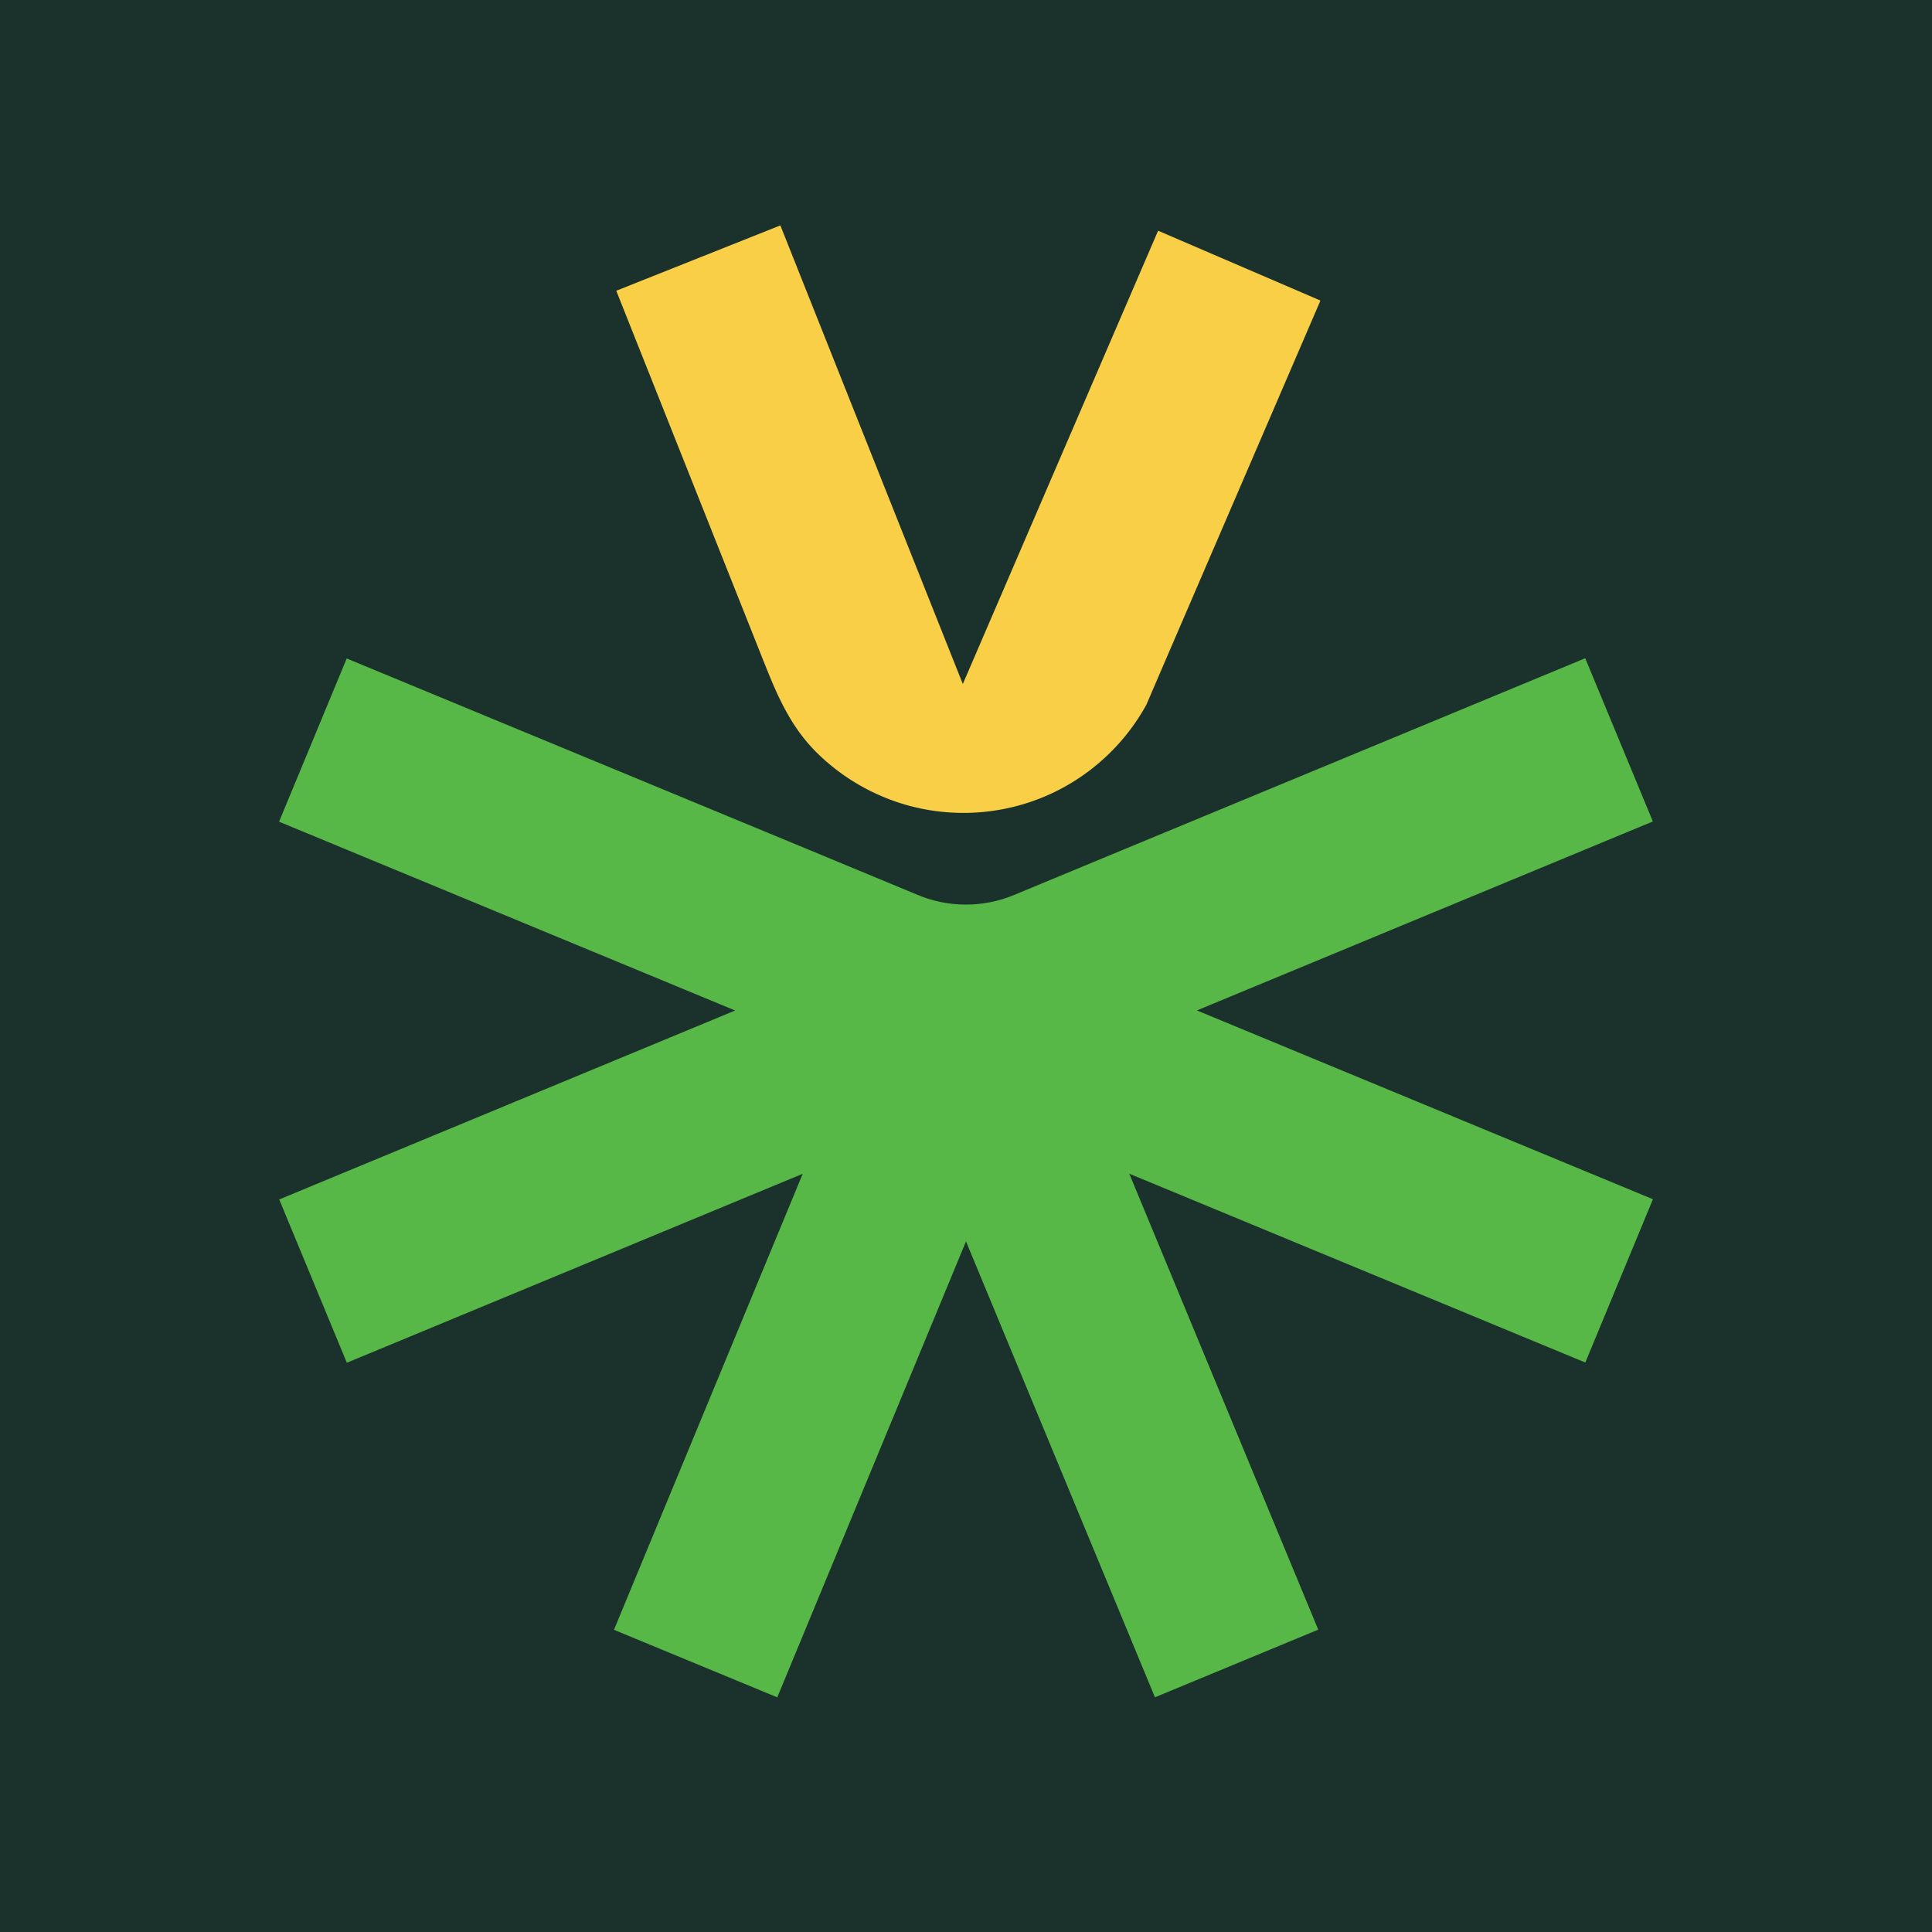 <?xml version="1.0" encoding="UTF-8"?>
<svg data-bbox="0 0 180 180" xmlns="http://www.w3.org/2000/svg" viewBox="0 0 180 180" height="180" width="180" data-type="color">
    <g>
        <path fill="#1B312B" d="M180 0v180H0V0h180z" data-color="1"/>
        <path fill="#F8CF46" d="M123.023 28.002 108.27 62.249l-1.47 3.422c-2.612 4.734-7.133 8.26-12.527 9.537a19.5 19.5 0 0 1-9.462-.11 19.541 19.541 0 0 1-8.665-4.926c-2.673-2.632-3.875-5.731-5.236-9.153L57.415 27.088 72.704 21l7.352 18.477 9.648 24.25L100.01 39.8l7.888-18.305 15.124 6.507Z" data-color="2"/>
        <path fill="#57B847" d="M111.514 94.14 154 111.73l-6.301 15.213-42.486-17.591 17.605 42.479-15.214 6.301L90 115.66l-17.584 42.479-15.213-6.294 17.584-42.486-42.472 17.605-6.301-15.214 42.479-17.604L26 76.556l6.301-15.207 42.486 17.584 10.753 4.46a11.675 11.675 0 0 0 8.913 0l10.753-4.46 42.486-17.605 6.301 15.207-42.479 17.604Z" data-color="3"/>
    </g>
</svg>
